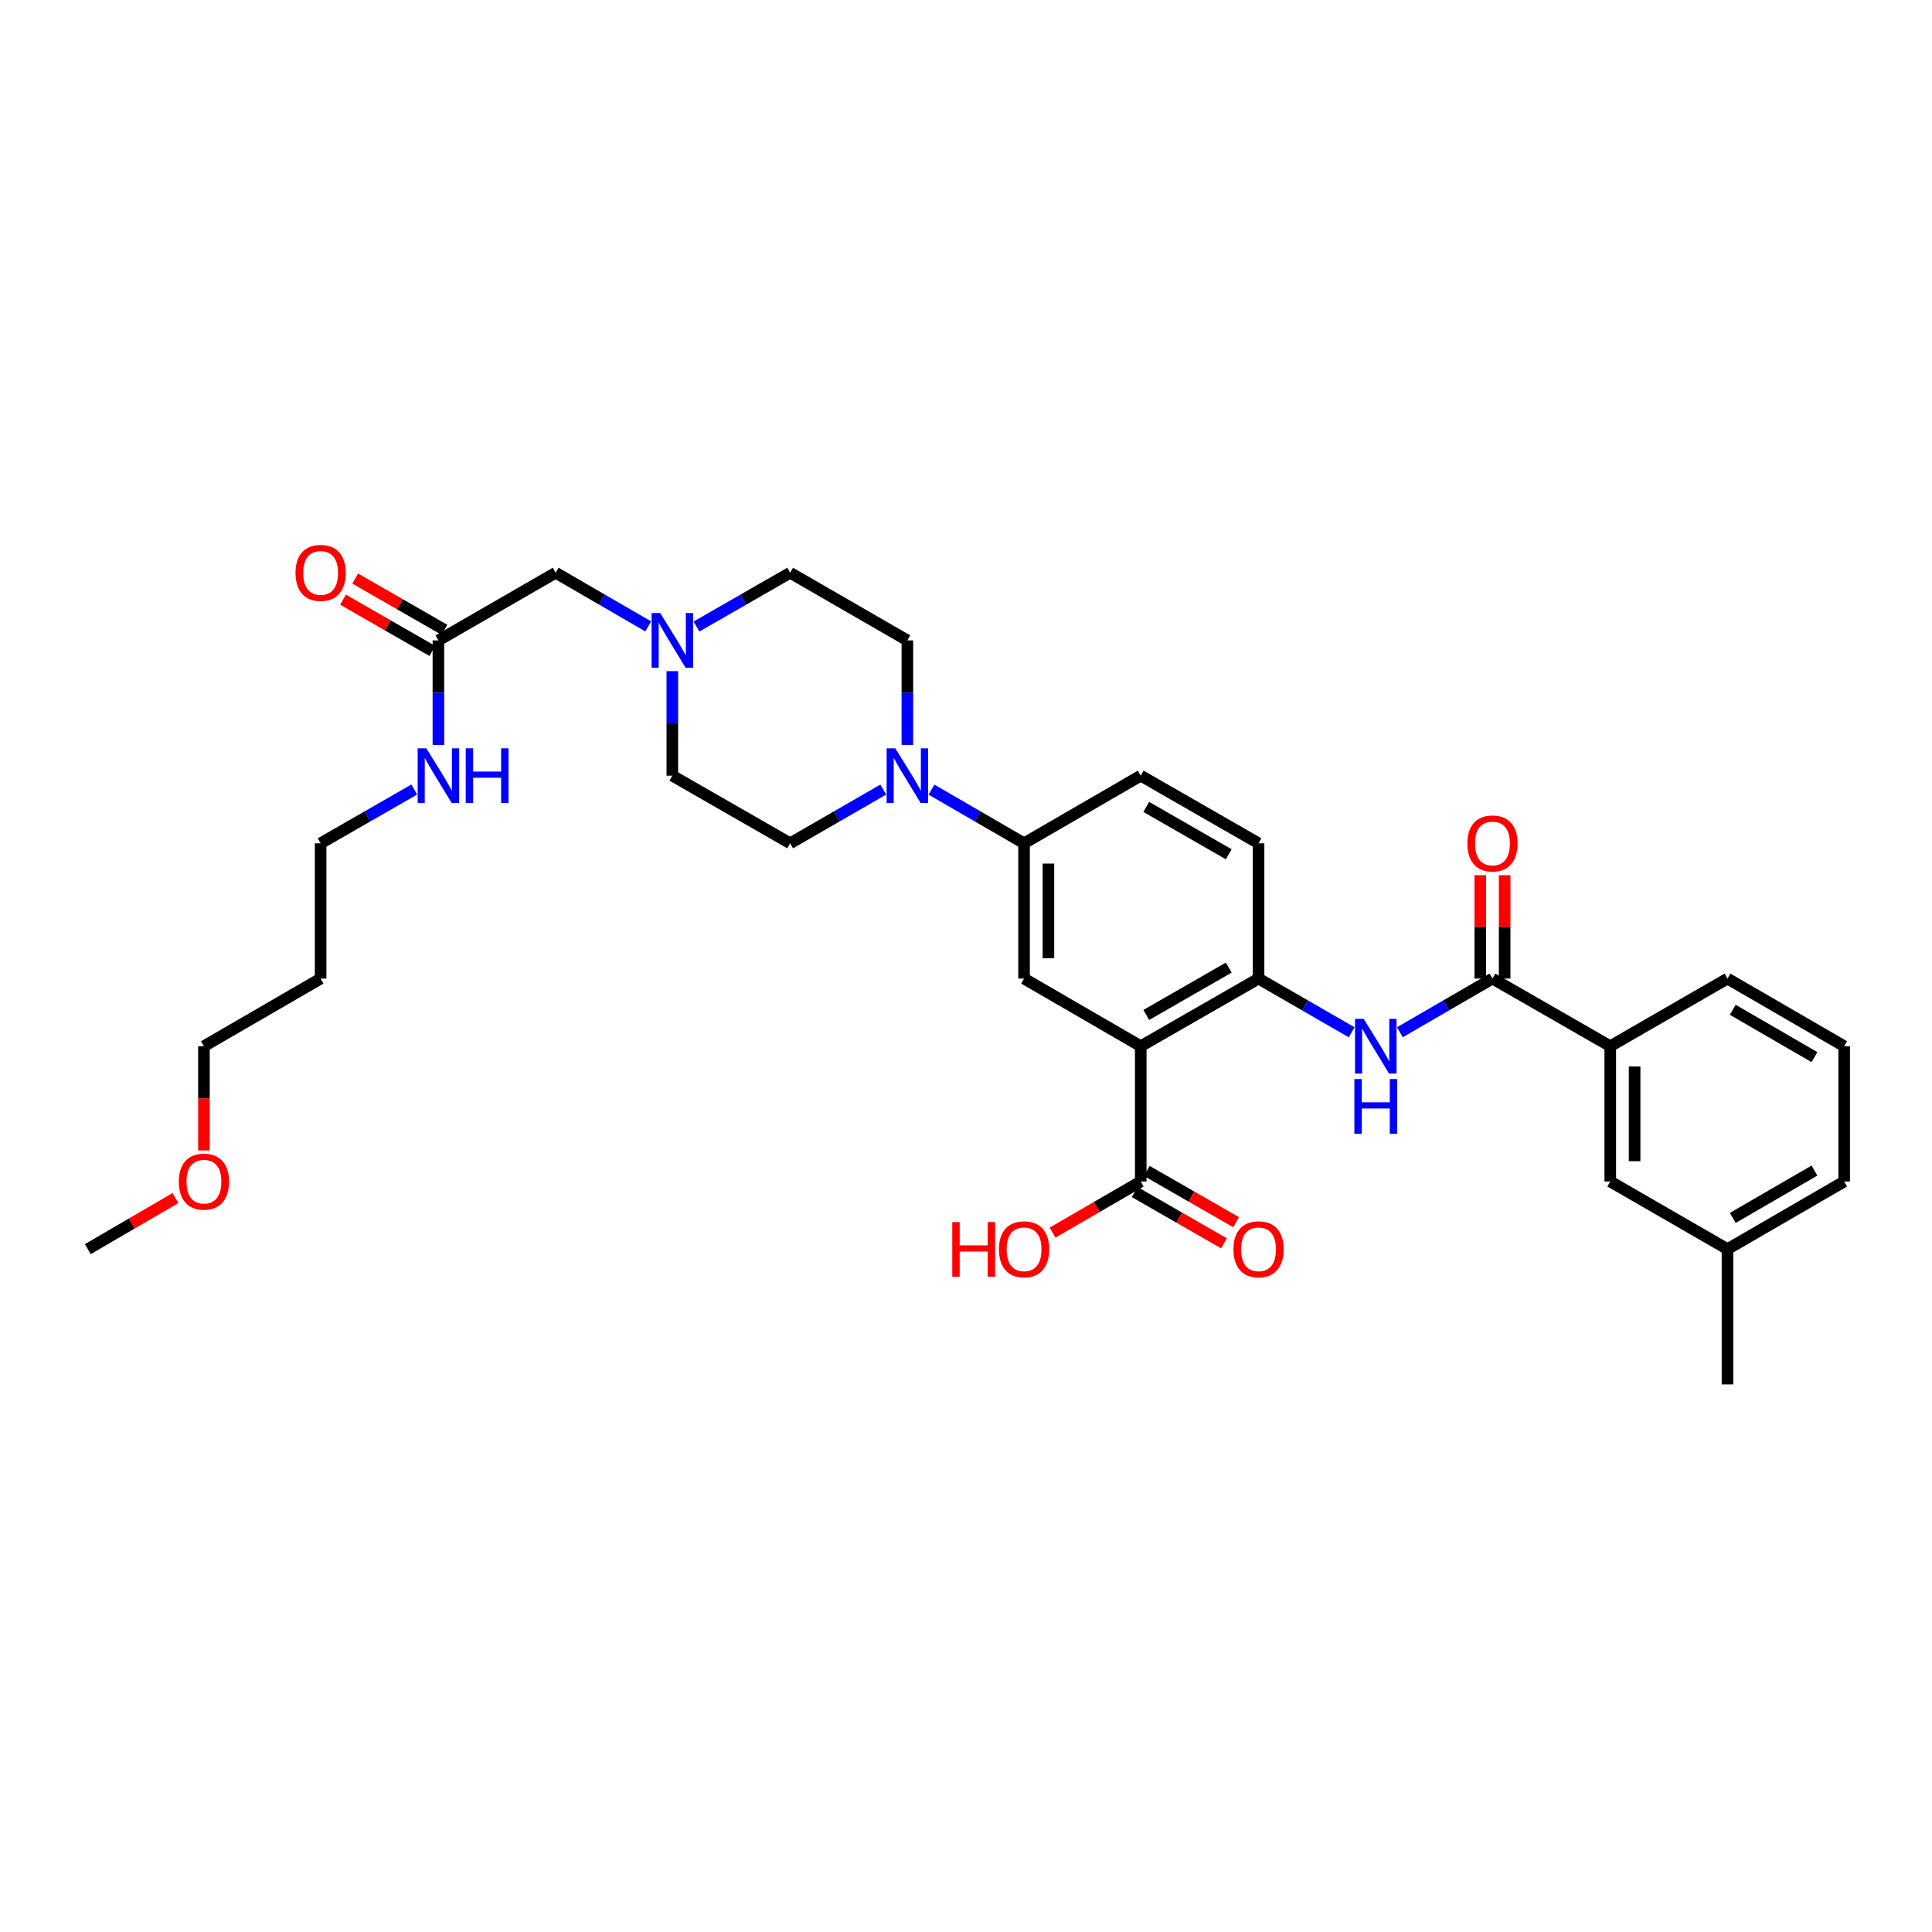 <?xml version='1.0' encoding='iso-8859-1'?>
<svg version='1.1' baseProfile='full'
              xmlns='http://www.w3.org/2000/svg'
                      xmlns:rdkit='http://www.rdkit.org/xml'
                      xmlns:xlink='http://www.w3.org/1999/xlink'
                  xml:space='preserve'
width='1000px' height='1000px' viewBox='0 0 1000 1000'>
<!-- END OF HEADER -->
<rect style='opacity:1.0;fill:#FFFFFF;stroke:none' width='1000' height='1000' x='0' y='0'> </rect>
<path class='bond-1' d='M 590.443,541.521 L 651.419,506.509' style='fill:none;fill-rule:evenodd;stroke:#000000;stroke-width:6px;stroke-linecap:butt;stroke-linejoin:miter;stroke-opacity:1' />
<path class='bond-1' d='M 593.313,525.339 L 635.997,500.83' style='fill:none;fill-rule:evenodd;stroke:#000000;stroke-width:6px;stroke-linecap:butt;stroke-linejoin:miter;stroke-opacity:1' />
<path class='bond-4' d='M 590.443,541.521 L 530.054,506.509' style='fill:none;fill-rule:evenodd;stroke:#000000;stroke-width:6px;stroke-linecap:butt;stroke-linejoin:miter;stroke-opacity:1' />
<path class='bond-5' d='M 590.443,541.521 L 590.443,611.538' style='fill:none;fill-rule:evenodd;stroke:#000000;stroke-width:6px;stroke-linecap:butt;stroke-linejoin:miter;stroke-opacity:1' />
<path class='bond-0' d='M 772.498,506.509 L 748.542,520.396' style='fill:none;fill-rule:evenodd;stroke:#000000;stroke-width:6px;stroke-linecap:butt;stroke-linejoin:miter;stroke-opacity:1' />
<path class='bond-0' d='M 748.542,520.396 L 724.587,534.283' style='fill:none;fill-rule:evenodd;stroke:#0000FF;stroke-width:6px;stroke-linecap:butt;stroke-linejoin:miter;stroke-opacity:1' />
<path class='bond-8' d='M 772.498,506.509 L 833.467,541.521' style='fill:none;fill-rule:evenodd;stroke:#000000;stroke-width:6px;stroke-linecap:butt;stroke-linejoin:miter;stroke-opacity:1' />
<path class='bond-10' d='M 778.8,506.509 L 778.8,479.756' style='fill:none;fill-rule:evenodd;stroke:#000000;stroke-width:6px;stroke-linecap:butt;stroke-linejoin:miter;stroke-opacity:1' />
<path class='bond-10' d='M 778.8,479.756 L 778.8,453.003' style='fill:none;fill-rule:evenodd;stroke:#FF0000;stroke-width:6px;stroke-linecap:butt;stroke-linejoin:miter;stroke-opacity:1' />
<path class='bond-10' d='M 766.195,506.509 L 766.195,479.756' style='fill:none;fill-rule:evenodd;stroke:#000000;stroke-width:6px;stroke-linecap:butt;stroke-linejoin:miter;stroke-opacity:1' />
<path class='bond-10' d='M 766.195,479.756 L 766.195,453.003' style='fill:none;fill-rule:evenodd;stroke:#FF0000;stroke-width:6px;stroke-linecap:butt;stroke-linejoin:miter;stroke-opacity:1' />
<path class='bond-2' d='M 651.419,506.509 L 675.515,520.411' style='fill:none;fill-rule:evenodd;stroke:#000000;stroke-width:6px;stroke-linecap:butt;stroke-linejoin:miter;stroke-opacity:1' />
<path class='bond-2' d='M 675.515,520.411 L 699.611,534.314' style='fill:none;fill-rule:evenodd;stroke:#0000FF;stroke-width:6px;stroke-linecap:butt;stroke-linejoin:miter;stroke-opacity:1' />
<path class='bond-13' d='M 651.419,506.509 L 651.419,436.492' style='fill:none;fill-rule:evenodd;stroke:#000000;stroke-width:6px;stroke-linecap:butt;stroke-linejoin:miter;stroke-opacity:1' />
<path class='bond-3' d='M 482.144,408.718 L 506.099,422.605' style='fill:none;fill-rule:evenodd;stroke:#0000FF;stroke-width:6px;stroke-linecap:butt;stroke-linejoin:miter;stroke-opacity:1' />
<path class='bond-3' d='M 506.099,422.605 L 530.054,436.492' style='fill:none;fill-rule:evenodd;stroke:#000000;stroke-width:6px;stroke-linecap:butt;stroke-linejoin:miter;stroke-opacity:1' />
<path class='bond-11' d='M 469.659,385.57 L 469.659,358.52' style='fill:none;fill-rule:evenodd;stroke:#0000FF;stroke-width:6px;stroke-linecap:butt;stroke-linejoin:miter;stroke-opacity:1' />
<path class='bond-11' d='M 469.659,358.52 L 469.659,331.471' style='fill:none;fill-rule:evenodd;stroke:#000000;stroke-width:6px;stroke-linecap:butt;stroke-linejoin:miter;stroke-opacity:1' />
<path class='bond-12' d='M 457.167,408.688 L 433.072,422.59' style='fill:none;fill-rule:evenodd;stroke:#0000FF;stroke-width:6px;stroke-linecap:butt;stroke-linejoin:miter;stroke-opacity:1' />
<path class='bond-12' d='M 433.072,422.59 L 408.976,436.492' style='fill:none;fill-rule:evenodd;stroke:#000000;stroke-width:6px;stroke-linecap:butt;stroke-linejoin:miter;stroke-opacity:1' />
<path class='bond-6' d='M 530.054,506.509 L 530.054,436.492' style='fill:none;fill-rule:evenodd;stroke:#000000;stroke-width:6px;stroke-linecap:butt;stroke-linejoin:miter;stroke-opacity:1' />
<path class='bond-6' d='M 542.658,496.007 L 542.658,446.995' style='fill:none;fill-rule:evenodd;stroke:#000000;stroke-width:6px;stroke-linecap:butt;stroke-linejoin:miter;stroke-opacity:1' />
<path class='bond-14' d='M 587.305,617.003 L 610.414,630.272' style='fill:none;fill-rule:evenodd;stroke:#000000;stroke-width:6px;stroke-linecap:butt;stroke-linejoin:miter;stroke-opacity:1' />
<path class='bond-14' d='M 610.414,630.272 L 633.524,643.541' style='fill:none;fill-rule:evenodd;stroke:#FF0000;stroke-width:6px;stroke-linecap:butt;stroke-linejoin:miter;stroke-opacity:1' />
<path class='bond-14' d='M 593.581,606.072 L 616.69,619.342' style='fill:none;fill-rule:evenodd;stroke:#000000;stroke-width:6px;stroke-linecap:butt;stroke-linejoin:miter;stroke-opacity:1' />
<path class='bond-14' d='M 616.69,619.342 L 639.8,632.611' style='fill:none;fill-rule:evenodd;stroke:#FF0000;stroke-width:6px;stroke-linecap:butt;stroke-linejoin:miter;stroke-opacity:1' />
<path class='bond-22' d='M 590.443,611.538 L 567.621,624.769' style='fill:none;fill-rule:evenodd;stroke:#000000;stroke-width:6px;stroke-linecap:butt;stroke-linejoin:miter;stroke-opacity:1' />
<path class='bond-22' d='M 567.621,624.769 L 544.799,638.001' style='fill:none;fill-rule:evenodd;stroke:#FF0000;stroke-width:6px;stroke-linecap:butt;stroke-linejoin:miter;stroke-opacity:1' />
<path class='bond-17' d='M 530.054,436.492 L 590.443,401.48' style='fill:none;fill-rule:evenodd;stroke:#000000;stroke-width:6px;stroke-linecap:butt;stroke-linejoin:miter;stroke-opacity:1' />
<path class='bond-7' d='M 347.999,347.381 L 347.999,374.431' style='fill:none;fill-rule:evenodd;stroke:#0000FF;stroke-width:6px;stroke-linecap:butt;stroke-linejoin:miter;stroke-opacity:1' />
<path class='bond-7' d='M 347.999,374.431 L 347.999,401.48' style='fill:none;fill-rule:evenodd;stroke:#000000;stroke-width:6px;stroke-linecap:butt;stroke-linejoin:miter;stroke-opacity:1' />
<path class='bond-16' d='M 335.514,324.23 L 311.566,310.341' style='fill:none;fill-rule:evenodd;stroke:#0000FF;stroke-width:6px;stroke-linecap:butt;stroke-linejoin:miter;stroke-opacity:1' />
<path class='bond-16' d='M 311.566,310.341 L 287.618,296.452' style='fill:none;fill-rule:evenodd;stroke:#000000;stroke-width:6px;stroke-linecap:butt;stroke-linejoin:miter;stroke-opacity:1' />
<path class='bond-34' d='M 360.497,324.293 L 384.737,310.372' style='fill:none;fill-rule:evenodd;stroke:#0000FF;stroke-width:6px;stroke-linecap:butt;stroke-linejoin:miter;stroke-opacity:1' />
<path class='bond-34' d='M 384.737,310.372 L 408.976,296.452' style='fill:none;fill-rule:evenodd;stroke:#000000;stroke-width:6px;stroke-linecap:butt;stroke-linejoin:miter;stroke-opacity:1' />
<path class='bond-15' d='M 833.467,541.521 L 833.467,611.538' style='fill:none;fill-rule:evenodd;stroke:#000000;stroke-width:6px;stroke-linecap:butt;stroke-linejoin:miter;stroke-opacity:1' />
<path class='bond-15' d='M 846.072,552.024 L 846.072,601.035' style='fill:none;fill-rule:evenodd;stroke:#000000;stroke-width:6px;stroke-linecap:butt;stroke-linejoin:miter;stroke-opacity:1' />
<path class='bond-25' d='M 833.467,541.521 L 894.143,506.509' style='fill:none;fill-rule:evenodd;stroke:#000000;stroke-width:6px;stroke-linecap:butt;stroke-linejoin:miter;stroke-opacity:1' />
<path class='bond-9' d='M 226.921,331.471 L 287.618,296.452' style='fill:none;fill-rule:evenodd;stroke:#000000;stroke-width:6px;stroke-linecap:butt;stroke-linejoin:miter;stroke-opacity:1' />
<path class='bond-18' d='M 230.06,326.006 L 206.954,312.734' style='fill:none;fill-rule:evenodd;stroke:#000000;stroke-width:6px;stroke-linecap:butt;stroke-linejoin:miter;stroke-opacity:1' />
<path class='bond-18' d='M 206.954,312.734 L 183.848,299.463' style='fill:none;fill-rule:evenodd;stroke:#FF0000;stroke-width:6px;stroke-linecap:butt;stroke-linejoin:miter;stroke-opacity:1' />
<path class='bond-18' d='M 223.782,336.935 L 200.676,323.664' style='fill:none;fill-rule:evenodd;stroke:#000000;stroke-width:6px;stroke-linecap:butt;stroke-linejoin:miter;stroke-opacity:1' />
<path class='bond-18' d='M 200.676,323.664 L 177.57,310.393' style='fill:none;fill-rule:evenodd;stroke:#FF0000;stroke-width:6px;stroke-linecap:butt;stroke-linejoin:miter;stroke-opacity:1' />
<path class='bond-21' d='M 226.921,331.471 L 226.921,358.52' style='fill:none;fill-rule:evenodd;stroke:#000000;stroke-width:6px;stroke-linecap:butt;stroke-linejoin:miter;stroke-opacity:1' />
<path class='bond-21' d='M 226.921,358.52 L 226.921,385.57' style='fill:none;fill-rule:evenodd;stroke:#0000FF;stroke-width:6px;stroke-linecap:butt;stroke-linejoin:miter;stroke-opacity:1' />
<path class='bond-19' d='M 469.659,331.471 L 408.976,296.452' style='fill:none;fill-rule:evenodd;stroke:#000000;stroke-width:6px;stroke-linecap:butt;stroke-linejoin:miter;stroke-opacity:1' />
<path class='bond-20' d='M 408.976,436.492 L 347.999,401.48' style='fill:none;fill-rule:evenodd;stroke:#000000;stroke-width:6px;stroke-linecap:butt;stroke-linejoin:miter;stroke-opacity:1' />
<path class='bond-33' d='M 651.419,436.492 L 590.443,401.48' style='fill:none;fill-rule:evenodd;stroke:#000000;stroke-width:6px;stroke-linecap:butt;stroke-linejoin:miter;stroke-opacity:1' />
<path class='bond-33' d='M 635.997,442.171 L 593.313,417.663' style='fill:none;fill-rule:evenodd;stroke:#000000;stroke-width:6px;stroke-linecap:butt;stroke-linejoin:miter;stroke-opacity:1' />
<path class='bond-23' d='M 833.467,611.538 L 894.143,646.55' style='fill:none;fill-rule:evenodd;stroke:#000000;stroke-width:6px;stroke-linecap:butt;stroke-linejoin:miter;stroke-opacity:1' />
<path class='bond-28' d='M 214.424,408.657 L 190.188,422.575' style='fill:none;fill-rule:evenodd;stroke:#0000FF;stroke-width:6px;stroke-linecap:butt;stroke-linejoin:miter;stroke-opacity:1' />
<path class='bond-28' d='M 190.188,422.575 L 165.951,436.492' style='fill:none;fill-rule:evenodd;stroke:#000000;stroke-width:6px;stroke-linecap:butt;stroke-linejoin:miter;stroke-opacity:1' />
<path class='bond-31' d='M 894.143,646.55 L 894.143,716.566' style='fill:none;fill-rule:evenodd;stroke:#000000;stroke-width:6px;stroke-linecap:butt;stroke-linejoin:miter;stroke-opacity:1' />
<path class='bond-35' d='M 894.143,646.55 L 954.545,611.538' style='fill:none;fill-rule:evenodd;stroke:#000000;stroke-width:6px;stroke-linecap:butt;stroke-linejoin:miter;stroke-opacity:1' />
<path class='bond-35' d='M 896.882,630.393 L 939.164,605.885' style='fill:none;fill-rule:evenodd;stroke:#000000;stroke-width:6px;stroke-linecap:butt;stroke-linejoin:miter;stroke-opacity:1' />
<path class='bond-24' d='M 165.951,506.509 L 165.951,436.492' style='fill:none;fill-rule:evenodd;stroke:#000000;stroke-width:6px;stroke-linecap:butt;stroke-linejoin:miter;stroke-opacity:1' />
<path class='bond-29' d='M 165.951,506.509 L 105.556,541.521' style='fill:none;fill-rule:evenodd;stroke:#000000;stroke-width:6px;stroke-linecap:butt;stroke-linejoin:miter;stroke-opacity:1' />
<path class='bond-26' d='M 894.143,506.509 L 954.545,541.521' style='fill:none;fill-rule:evenodd;stroke:#000000;stroke-width:6px;stroke-linecap:butt;stroke-linejoin:miter;stroke-opacity:1' />
<path class='bond-26' d='M 896.882,522.666 L 939.164,547.174' style='fill:none;fill-rule:evenodd;stroke:#000000;stroke-width:6px;stroke-linecap:butt;stroke-linejoin:miter;stroke-opacity:1' />
<path class='bond-30' d='M 954.545,541.521 L 954.545,611.538' style='fill:none;fill-rule:evenodd;stroke:#000000;stroke-width:6px;stroke-linecap:butt;stroke-linejoin:miter;stroke-opacity:1' />
<path class='bond-27' d='M 105.556,595.467 L 105.556,568.494' style='fill:none;fill-rule:evenodd;stroke:#FF0000;stroke-width:6px;stroke-linecap:butt;stroke-linejoin:miter;stroke-opacity:1' />
<path class='bond-27' d='M 105.556,568.494 L 105.556,541.521' style='fill:none;fill-rule:evenodd;stroke:#000000;stroke-width:6px;stroke-linecap:butt;stroke-linejoin:miter;stroke-opacity:1' />
<path class='bond-32' d='M 90.817,620.124 L 68.136,633.337' style='fill:none;fill-rule:evenodd;stroke:#FF0000;stroke-width:6px;stroke-linecap:butt;stroke-linejoin:miter;stroke-opacity:1' />
<path class='bond-32' d='M 68.136,633.337 L 45.455,646.55' style='fill:none;fill-rule:evenodd;stroke:#000000;stroke-width:6px;stroke-linecap:butt;stroke-linejoin:miter;stroke-opacity:1' />
<path  class='atom-3' d='M 705.842 527.361
L 715.122 542.361
Q 716.042 543.841, 717.522 546.521
Q 719.002 549.201, 719.082 549.361
L 719.082 527.361
L 722.842 527.361
L 722.842 555.681
L 718.962 555.681
L 709.002 539.281
Q 707.842 537.361, 706.602 535.161
Q 705.402 532.961, 705.042 532.281
L 705.042 555.681
L 701.362 555.681
L 701.362 527.361
L 705.842 527.361
' fill='#0000FF'/>
<path  class='atom-3' d='M 701.022 558.513
L 704.862 558.513
L 704.862 570.553
L 719.342 570.553
L 719.342 558.513
L 723.182 558.513
L 723.182 586.833
L 719.342 586.833
L 719.342 573.753
L 704.862 573.753
L 704.862 586.833
L 701.022 586.833
L 701.022 558.513
' fill='#0000FF'/>
<path  class='atom-4' d='M 463.399 387.32
L 472.679 402.32
Q 473.599 403.8, 475.079 406.48
Q 476.559 409.16, 476.639 409.32
L 476.639 387.32
L 480.399 387.32
L 480.399 415.64
L 476.519 415.64
L 466.559 399.24
Q 465.399 397.32, 464.159 395.12
Q 462.959 392.92, 462.599 392.24
L 462.599 415.64
L 458.919 415.64
L 458.919 387.32
L 463.399 387.32
' fill='#0000FF'/>
<path  class='atom-8' d='M 341.739 317.311
L 351.019 332.311
Q 351.939 333.791, 353.419 336.471
Q 354.899 339.151, 354.979 339.311
L 354.979 317.311
L 358.739 317.311
L 358.739 345.631
L 354.859 345.631
L 344.899 329.231
Q 343.739 327.311, 342.499 325.111
Q 341.299 322.911, 340.939 322.231
L 340.939 345.631
L 337.259 345.631
L 337.259 317.311
L 341.739 317.311
' fill='#0000FF'/>
<path  class='atom-11' d='M 759.498 436.572
Q 759.498 429.772, 762.858 425.972
Q 766.218 422.172, 772.498 422.172
Q 778.778 422.172, 782.138 425.972
Q 785.498 429.772, 785.498 436.572
Q 785.498 443.452, 782.098 447.372
Q 778.698 451.252, 772.498 451.252
Q 766.258 451.252, 762.858 447.372
Q 759.498 443.492, 759.498 436.572
M 772.498 448.052
Q 776.818 448.052, 779.138 445.172
Q 781.498 442.252, 781.498 436.572
Q 781.498 431.012, 779.138 428.212
Q 776.818 425.372, 772.498 425.372
Q 768.178 425.372, 765.818 428.172
Q 763.498 430.972, 763.498 436.572
Q 763.498 442.292, 765.818 445.172
Q 768.178 448.052, 772.498 448.052
' fill='#FF0000'/>
<path  class='atom-15' d='M 638.419 646.63
Q 638.419 639.83, 641.779 636.03
Q 645.139 632.23, 651.419 632.23
Q 657.699 632.23, 661.059 636.03
Q 664.419 639.83, 664.419 646.63
Q 664.419 653.51, 661.019 657.43
Q 657.619 661.31, 651.419 661.31
Q 645.179 661.31, 641.779 657.43
Q 638.419 653.55, 638.419 646.63
M 651.419 658.11
Q 655.739 658.11, 658.059 655.23
Q 660.419 652.31, 660.419 646.63
Q 660.419 641.07, 658.059 638.27
Q 655.739 635.43, 651.419 635.43
Q 647.099 635.43, 644.739 638.23
Q 642.419 641.03, 642.419 646.63
Q 642.419 652.35, 644.739 655.23
Q 647.099 658.11, 651.419 658.11
' fill='#FF0000'/>
<path  class='atom-19' d='M 152.951 296.532
Q 152.951 289.732, 156.311 285.932
Q 159.671 282.132, 165.951 282.132
Q 172.231 282.132, 175.591 285.932
Q 178.951 289.732, 178.951 296.532
Q 178.951 303.412, 175.551 307.332
Q 172.151 311.212, 165.951 311.212
Q 159.711 311.212, 156.311 307.332
Q 152.951 303.452, 152.951 296.532
M 165.951 308.012
Q 170.271 308.012, 172.591 305.132
Q 174.951 302.212, 174.951 296.532
Q 174.951 290.972, 172.591 288.172
Q 170.271 285.332, 165.951 285.332
Q 161.631 285.332, 159.271 288.132
Q 156.951 290.932, 156.951 296.532
Q 156.951 302.252, 159.271 305.132
Q 161.631 308.012, 165.951 308.012
' fill='#FF0000'/>
<path  class='atom-22' d='M 220.661 387.32
L 229.941 402.32
Q 230.861 403.8, 232.341 406.48
Q 233.821 409.16, 233.901 409.32
L 233.901 387.32
L 237.661 387.32
L 237.661 415.64
L 233.781 415.64
L 223.821 399.24
Q 222.661 397.32, 221.421 395.12
Q 220.221 392.92, 219.861 392.24
L 219.861 415.64
L 216.181 415.64
L 216.181 387.32
L 220.661 387.32
' fill='#0000FF'/>
<path  class='atom-22' d='M 241.061 387.32
L 244.901 387.32
L 244.901 399.36
L 259.381 399.36
L 259.381 387.32
L 263.221 387.32
L 263.221 415.64
L 259.381 415.64
L 259.381 402.56
L 244.901 402.56
L 244.901 415.64
L 241.061 415.64
L 241.061 387.32
' fill='#0000FF'/>
<path  class='atom-23' d='M 492.894 632.55
L 496.734 632.55
L 496.734 644.59
L 511.214 644.59
L 511.214 632.55
L 515.054 632.55
L 515.054 660.87
L 511.214 660.87
L 511.214 647.79
L 496.734 647.79
L 496.734 660.87
L 492.894 660.87
L 492.894 632.55
' fill='#FF0000'/>
<path  class='atom-23' d='M 517.054 646.63
Q 517.054 639.83, 520.414 636.03
Q 523.774 632.23, 530.054 632.23
Q 536.334 632.23, 539.694 636.03
Q 543.054 639.83, 543.054 646.63
Q 543.054 653.51, 539.654 657.43
Q 536.254 661.31, 530.054 661.31
Q 523.814 661.31, 520.414 657.43
Q 517.054 653.55, 517.054 646.63
M 530.054 658.11
Q 534.374 658.11, 536.694 655.23
Q 539.054 652.31, 539.054 646.63
Q 539.054 641.07, 536.694 638.27
Q 534.374 635.43, 530.054 635.43
Q 525.734 635.43, 523.374 638.23
Q 521.054 641.03, 521.054 646.63
Q 521.054 652.35, 523.374 655.23
Q 525.734 658.11, 530.054 658.11
' fill='#FF0000'/>
<path  class='atom-28' d='M 92.556 611.618
Q 92.556 604.818, 95.916 601.018
Q 99.276 597.218, 105.556 597.218
Q 111.836 597.218, 115.196 601.018
Q 118.556 604.818, 118.556 611.618
Q 118.556 618.498, 115.156 622.418
Q 111.756 626.298, 105.556 626.298
Q 99.316 626.298, 95.916 622.418
Q 92.556 618.538, 92.556 611.618
M 105.556 623.098
Q 109.876 623.098, 112.196 620.218
Q 114.556 617.298, 114.556 611.618
Q 114.556 606.058, 112.196 603.258
Q 109.876 600.418, 105.556 600.418
Q 101.236 600.418, 98.876 603.218
Q 96.556 606.018, 96.556 611.618
Q 96.556 617.338, 98.876 620.218
Q 101.236 623.098, 105.556 623.098
' fill='#FF0000'/>
</svg>
